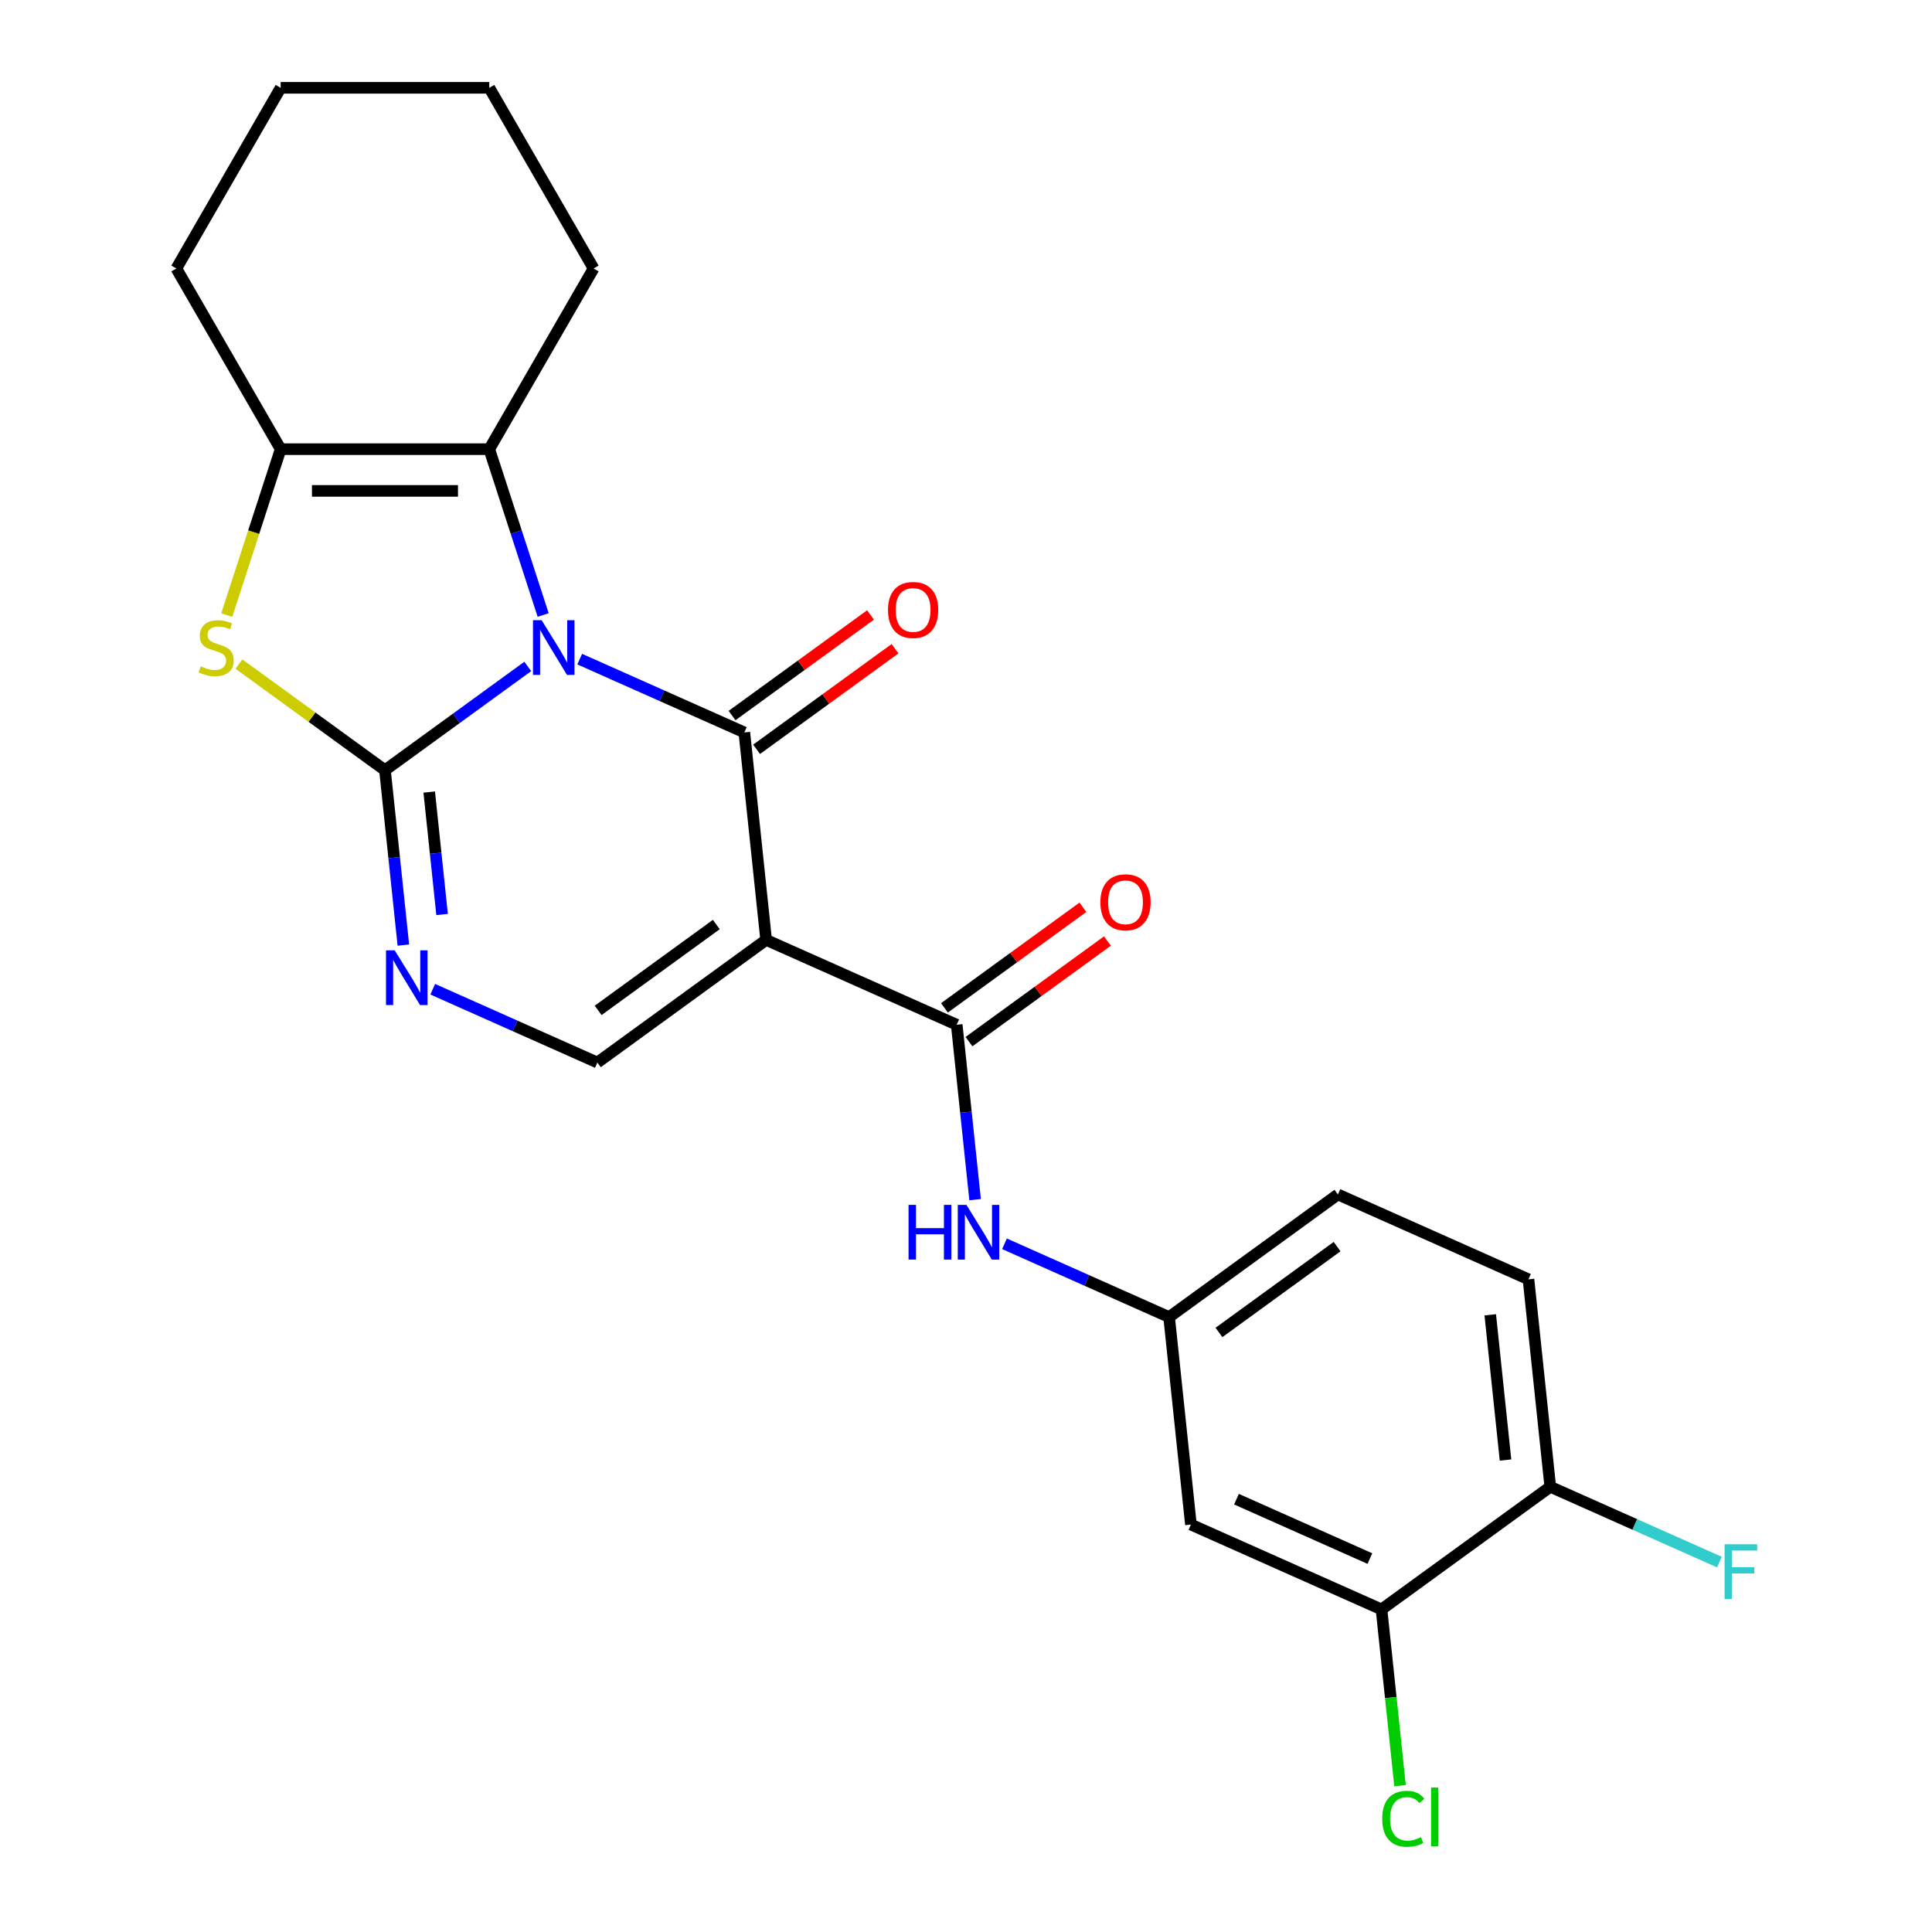 <?xml version='1.0' encoding='iso-8859-1'?>
<svg version='1.1' baseProfile='full'
              xmlns='http://www.w3.org/2000/svg'
                      xmlns:rdkit='http://www.rdkit.org/xml'
                      xmlns:xlink='http://www.w3.org/1999/xlink'
                  xml:space='preserve'
width='1000px' height='1000px' viewBox='0 0 1000 1000'>
<!-- END OF HEADER -->
<rect style='opacity:1.0;fill:#FFFFFF;stroke:none' width='1000' height='1000' x='0' y='0'> </rect>
<path class='bond-0' d='M 273.179,344.945 L 236.219,371.798' style='fill:none;fill-rule:evenodd;stroke:#0000FF;stroke-width:6px;stroke-linecap:butt;stroke-linejoin:miter;stroke-opacity:1' />
<path class='bond-0' d='M 236.219,371.798 L 199.259,398.651' style='fill:none;fill-rule:evenodd;stroke:#000000;stroke-width:6px;stroke-linecap:butt;stroke-linejoin:miter;stroke-opacity:1' />
<path class='bond-1' d='M 300.058,341.165 L 342.661,360.133' style='fill:none;fill-rule:evenodd;stroke:#0000FF;stroke-width:6px;stroke-linecap:butt;stroke-linejoin:miter;stroke-opacity:1' />
<path class='bond-1' d='M 342.661,360.133 L 385.265,379.101' style='fill:none;fill-rule:evenodd;stroke:#000000;stroke-width:6px;stroke-linecap:butt;stroke-linejoin:miter;stroke-opacity:1' />
<path class='bond-3' d='M 281.14,318.321 L 267.195,275.403' style='fill:none;fill-rule:evenodd;stroke:#0000FF;stroke-width:6px;stroke-linecap:butt;stroke-linejoin:miter;stroke-opacity:1' />
<path class='bond-3' d='M 267.195,275.403 L 253.25,232.484' style='fill:none;fill-rule:evenodd;stroke:#000000;stroke-width:6px;stroke-linecap:butt;stroke-linejoin:miter;stroke-opacity:1' />
<path class='bond-4' d='M 199.259,398.651 L 161.47,371.195' style='fill:none;fill-rule:evenodd;stroke:#000000;stroke-width:6px;stroke-linecap:butt;stroke-linejoin:miter;stroke-opacity:1' />
<path class='bond-4' d='M 161.47,371.195 L 123.68,343.739' style='fill:none;fill-rule:evenodd;stroke:#CCCC00;stroke-width:6px;stroke-linecap:butt;stroke-linejoin:miter;stroke-opacity:1' />
<path class='bond-5' d='M 199.259,398.651 L 204.017,443.916' style='fill:none;fill-rule:evenodd;stroke:#000000;stroke-width:6px;stroke-linecap:butt;stroke-linejoin:miter;stroke-opacity:1' />
<path class='bond-5' d='M 204.017,443.916 L 208.775,489.181' style='fill:none;fill-rule:evenodd;stroke:#0000FF;stroke-width:6px;stroke-linecap:butt;stroke-linejoin:miter;stroke-opacity:1' />
<path class='bond-5' d='M 222.165,409.973 L 225.495,441.659' style='fill:none;fill-rule:evenodd;stroke:#000000;stroke-width:6px;stroke-linecap:butt;stroke-linejoin:miter;stroke-opacity:1' />
<path class='bond-5' d='M 225.495,441.659 L 228.825,473.344' style='fill:none;fill-rule:evenodd;stroke:#0000FF;stroke-width:6px;stroke-linecap:butt;stroke-linejoin:miter;stroke-opacity:1' />
<path class='bond-2' d='M 385.265,379.101 L 396.552,486.491' style='fill:none;fill-rule:evenodd;stroke:#000000;stroke-width:6px;stroke-linecap:butt;stroke-linejoin:miter;stroke-opacity:1' />
<path class='bond-11' d='M 391.612,387.837 L 427.441,361.805' style='fill:none;fill-rule:evenodd;stroke:#000000;stroke-width:6px;stroke-linecap:butt;stroke-linejoin:miter;stroke-opacity:1' />
<path class='bond-11' d='M 427.441,361.805 L 463.271,335.773' style='fill:none;fill-rule:evenodd;stroke:#FF0000;stroke-width:6px;stroke-linecap:butt;stroke-linejoin:miter;stroke-opacity:1' />
<path class='bond-11' d='M 378.918,370.365 L 414.747,344.333' style='fill:none;fill-rule:evenodd;stroke:#000000;stroke-width:6px;stroke-linecap:butt;stroke-linejoin:miter;stroke-opacity:1' />
<path class='bond-11' d='M 414.747,344.333 L 450.577,318.301' style='fill:none;fill-rule:evenodd;stroke:#FF0000;stroke-width:6px;stroke-linecap:butt;stroke-linejoin:miter;stroke-opacity:1' />
<path class='bond-6' d='M 396.552,486.491 L 495.198,530.411' style='fill:none;fill-rule:evenodd;stroke:#000000;stroke-width:6px;stroke-linecap:butt;stroke-linejoin:miter;stroke-opacity:1' />
<path class='bond-8' d='M 396.552,486.491 L 309.193,549.961' style='fill:none;fill-rule:evenodd;stroke:#000000;stroke-width:6px;stroke-linecap:butt;stroke-linejoin:miter;stroke-opacity:1' />
<path class='bond-8' d='M 370.754,478.54 L 309.603,522.969' style='fill:none;fill-rule:evenodd;stroke:#000000;stroke-width:6px;stroke-linecap:butt;stroke-linejoin:miter;stroke-opacity:1' />
<path class='bond-7' d='M 253.25,232.484 L 145.269,232.484' style='fill:none;fill-rule:evenodd;stroke:#000000;stroke-width:6px;stroke-linecap:butt;stroke-linejoin:miter;stroke-opacity:1' />
<path class='bond-7' d='M 237.053,254.081 L 161.466,254.081' style='fill:none;fill-rule:evenodd;stroke:#000000;stroke-width:6px;stroke-linecap:butt;stroke-linejoin:miter;stroke-opacity:1' />
<path class='bond-20' d='M 253.25,232.484 L 307.241,138.969' style='fill:none;fill-rule:evenodd;stroke:#000000;stroke-width:6px;stroke-linecap:butt;stroke-linejoin:miter;stroke-opacity:1' />
<path class='bond-24' d='M 117.365,318.361 L 131.317,275.423' style='fill:none;fill-rule:evenodd;stroke:#CCCC00;stroke-width:6px;stroke-linecap:butt;stroke-linejoin:miter;stroke-opacity:1' />
<path class='bond-24' d='M 131.317,275.423 L 145.269,232.484' style='fill:none;fill-rule:evenodd;stroke:#000000;stroke-width:6px;stroke-linecap:butt;stroke-linejoin:miter;stroke-opacity:1' />
<path class='bond-25' d='M 223.986,512.025 L 266.589,530.993' style='fill:none;fill-rule:evenodd;stroke:#0000FF;stroke-width:6px;stroke-linecap:butt;stroke-linejoin:miter;stroke-opacity:1' />
<path class='bond-25' d='M 266.589,530.993 L 309.193,549.961' style='fill:none;fill-rule:evenodd;stroke:#000000;stroke-width:6px;stroke-linecap:butt;stroke-linejoin:miter;stroke-opacity:1' />
<path class='bond-9' d='M 495.198,530.411 L 499.955,575.676' style='fill:none;fill-rule:evenodd;stroke:#000000;stroke-width:6px;stroke-linecap:butt;stroke-linejoin:miter;stroke-opacity:1' />
<path class='bond-9' d='M 499.955,575.676 L 504.713,620.942' style='fill:none;fill-rule:evenodd;stroke:#0000FF;stroke-width:6px;stroke-linecap:butt;stroke-linejoin:miter;stroke-opacity:1' />
<path class='bond-14' d='M 501.545,539.147 L 537.375,513.115' style='fill:none;fill-rule:evenodd;stroke:#000000;stroke-width:6px;stroke-linecap:butt;stroke-linejoin:miter;stroke-opacity:1' />
<path class='bond-14' d='M 537.375,513.115 L 573.204,487.083' style='fill:none;fill-rule:evenodd;stroke:#FF0000;stroke-width:6px;stroke-linecap:butt;stroke-linejoin:miter;stroke-opacity:1' />
<path class='bond-14' d='M 488.851,521.675 L 524.681,495.643' style='fill:none;fill-rule:evenodd;stroke:#000000;stroke-width:6px;stroke-linecap:butt;stroke-linejoin:miter;stroke-opacity:1' />
<path class='bond-14' d='M 524.681,495.643 L 560.51,469.612' style='fill:none;fill-rule:evenodd;stroke:#FF0000;stroke-width:6px;stroke-linecap:butt;stroke-linejoin:miter;stroke-opacity:1' />
<path class='bond-21' d='M 145.269,232.484 L 91.278,138.969' style='fill:none;fill-rule:evenodd;stroke:#000000;stroke-width:6px;stroke-linecap:butt;stroke-linejoin:miter;stroke-opacity:1' />
<path class='bond-13' d='M 519.925,643.785 L 562.528,662.753' style='fill:none;fill-rule:evenodd;stroke:#0000FF;stroke-width:6px;stroke-linecap:butt;stroke-linejoin:miter;stroke-opacity:1' />
<path class='bond-13' d='M 562.528,662.753 L 605.131,681.721' style='fill:none;fill-rule:evenodd;stroke:#000000;stroke-width:6px;stroke-linecap:butt;stroke-linejoin:miter;stroke-opacity:1' />
<path class='bond-10' d='M 715.064,833.031 L 616.418,789.111' style='fill:none;fill-rule:evenodd;stroke:#000000;stroke-width:6px;stroke-linecap:butt;stroke-linejoin:miter;stroke-opacity:1' />
<path class='bond-10' d='M 709.051,806.714 L 639.999,775.97' style='fill:none;fill-rule:evenodd;stroke:#000000;stroke-width:6px;stroke-linecap:butt;stroke-linejoin:miter;stroke-opacity:1' />
<path class='bond-17' d='M 715.064,833.031 L 719.859,878.647' style='fill:none;fill-rule:evenodd;stroke:#000000;stroke-width:6px;stroke-linecap:butt;stroke-linejoin:miter;stroke-opacity:1' />
<path class='bond-17' d='M 719.859,878.647 L 724.653,924.262' style='fill:none;fill-rule:evenodd;stroke:#00CC00;stroke-width:6px;stroke-linecap:butt;stroke-linejoin:miter;stroke-opacity:1' />
<path class='bond-27' d='M 715.064,833.031 L 802.423,769.561' style='fill:none;fill-rule:evenodd;stroke:#000000;stroke-width:6px;stroke-linecap:butt;stroke-linejoin:miter;stroke-opacity:1' />
<path class='bond-12' d='M 616.418,789.111 L 605.131,681.721' style='fill:none;fill-rule:evenodd;stroke:#000000;stroke-width:6px;stroke-linecap:butt;stroke-linejoin:miter;stroke-opacity:1' />
<path class='bond-18' d='M 605.131,681.721 L 692.49,618.251' style='fill:none;fill-rule:evenodd;stroke:#000000;stroke-width:6px;stroke-linecap:butt;stroke-linejoin:miter;stroke-opacity:1' />
<path class='bond-18' d='M 630.929,689.673 L 692.08,645.244' style='fill:none;fill-rule:evenodd;stroke:#000000;stroke-width:6px;stroke-linecap:butt;stroke-linejoin:miter;stroke-opacity:1' />
<path class='bond-15' d='M 802.423,769.561 L 791.136,662.171' style='fill:none;fill-rule:evenodd;stroke:#000000;stroke-width:6px;stroke-linecap:butt;stroke-linejoin:miter;stroke-opacity:1' />
<path class='bond-15' d='M 779.252,755.71 L 771.351,680.537' style='fill:none;fill-rule:evenodd;stroke:#000000;stroke-width:6px;stroke-linecap:butt;stroke-linejoin:miter;stroke-opacity:1' />
<path class='bond-19' d='M 802.423,769.561 L 846.187,789.046' style='fill:none;fill-rule:evenodd;stroke:#000000;stroke-width:6px;stroke-linecap:butt;stroke-linejoin:miter;stroke-opacity:1' />
<path class='bond-19' d='M 846.187,789.046 L 889.95,808.531' style='fill:none;fill-rule:evenodd;stroke:#33CCCC;stroke-width:6px;stroke-linecap:butt;stroke-linejoin:miter;stroke-opacity:1' />
<path class='bond-16' d='M 791.136,662.171 L 692.49,618.251' style='fill:none;fill-rule:evenodd;stroke:#000000;stroke-width:6px;stroke-linecap:butt;stroke-linejoin:miter;stroke-opacity:1' />
<path class='bond-22' d='M 307.241,138.969 L 253.25,45.455' style='fill:none;fill-rule:evenodd;stroke:#000000;stroke-width:6px;stroke-linecap:butt;stroke-linejoin:miter;stroke-opacity:1' />
<path class='bond-26' d='M 91.278,138.969 L 145.269,45.455' style='fill:none;fill-rule:evenodd;stroke:#000000;stroke-width:6px;stroke-linecap:butt;stroke-linejoin:miter;stroke-opacity:1' />
<path class='bond-23' d='M 253.25,45.455 L 145.269,45.455' style='fill:none;fill-rule:evenodd;stroke:#000000;stroke-width:6px;stroke-linecap:butt;stroke-linejoin:miter;stroke-opacity:1' />
<path  class='atom-0' d='M 280.358 321.021
L 289.638 336.021
Q 290.558 337.501, 292.038 340.181
Q 293.518 342.861, 293.598 343.021
L 293.598 321.021
L 297.358 321.021
L 297.358 349.341
L 293.478 349.341
L 283.518 332.941
Q 282.358 331.021, 281.118 328.821
Q 279.918 326.621, 279.558 325.941
L 279.558 349.341
L 275.878 349.341
L 275.878 321.021
L 280.358 321.021
' fill='#0000FF'/>
<path  class='atom-5' d='M 103.9 344.901
Q 104.22 345.021, 105.54 345.581
Q 106.86 346.141, 108.3 346.501
Q 109.78 346.821, 111.22 346.821
Q 113.9 346.821, 115.46 345.541
Q 117.02 344.221, 117.02 341.941
Q 117.02 340.381, 116.22 339.421
Q 115.46 338.461, 114.26 337.941
Q 113.06 337.421, 111.06 336.821
Q 108.54 336.061, 107.02 335.341
Q 105.54 334.621, 104.46 333.101
Q 103.42 331.581, 103.42 329.021
Q 103.42 325.461, 105.82 323.261
Q 108.26 321.061, 113.06 321.061
Q 116.34 321.061, 120.06 322.621
L 119.14 325.701
Q 115.74 324.301, 113.18 324.301
Q 110.42 324.301, 108.9 325.461
Q 107.38 326.581, 107.42 328.541
Q 107.42 330.061, 108.18 330.981
Q 108.98 331.901, 110.1 332.421
Q 111.26 332.941, 113.18 333.541
Q 115.74 334.341, 117.26 335.141
Q 118.78 335.941, 119.86 337.581
Q 120.98 339.181, 120.98 341.941
Q 120.98 345.861, 118.34 347.981
Q 115.74 350.061, 111.38 350.061
Q 108.86 350.061, 106.94 349.501
Q 105.06 348.981, 102.82 348.061
L 103.9 344.901
' fill='#CCCC00'/>
<path  class='atom-6' d='M 204.287 491.881
L 213.567 506.881
Q 214.487 508.361, 215.967 511.041
Q 217.447 513.721, 217.527 513.881
L 217.527 491.881
L 221.287 491.881
L 221.287 520.201
L 217.407 520.201
L 207.447 503.801
Q 206.287 501.881, 205.047 499.681
Q 203.847 497.481, 203.487 496.801
L 203.487 520.201
L 199.807 520.201
L 199.807 491.881
L 204.287 491.881
' fill='#0000FF'/>
<path  class='atom-10' d='M 470.265 623.641
L 474.105 623.641
L 474.105 635.681
L 488.585 635.681
L 488.585 623.641
L 492.425 623.641
L 492.425 651.961
L 488.585 651.961
L 488.585 638.881
L 474.105 638.881
L 474.105 651.961
L 470.265 651.961
L 470.265 623.641
' fill='#0000FF'/>
<path  class='atom-10' d='M 500.225 623.641
L 509.505 638.641
Q 510.425 640.121, 511.905 642.801
Q 513.385 645.481, 513.465 645.641
L 513.465 623.641
L 517.225 623.641
L 517.225 651.961
L 513.345 651.961
L 503.385 635.561
Q 502.225 633.641, 500.985 631.441
Q 499.785 629.241, 499.425 628.561
L 499.425 651.961
L 495.745 651.961
L 495.745 623.641
L 500.225 623.641
' fill='#0000FF'/>
<path  class='atom-12' d='M 459.624 315.711
Q 459.624 308.911, 462.984 305.111
Q 466.344 301.311, 472.624 301.311
Q 478.904 301.311, 482.264 305.111
Q 485.624 308.911, 485.624 315.711
Q 485.624 322.591, 482.224 326.511
Q 478.824 330.391, 472.624 330.391
Q 466.384 330.391, 462.984 326.511
Q 459.624 322.631, 459.624 315.711
M 472.624 327.191
Q 476.944 327.191, 479.264 324.311
Q 481.624 321.391, 481.624 315.711
Q 481.624 310.151, 479.264 307.351
Q 476.944 304.511, 472.624 304.511
Q 468.304 304.511, 465.944 307.311
Q 463.624 310.111, 463.624 315.711
Q 463.624 321.431, 465.944 324.311
Q 468.304 327.191, 472.624 327.191
' fill='#FF0000'/>
<path  class='atom-15' d='M 569.557 467.021
Q 569.557 460.221, 572.917 456.421
Q 576.277 452.621, 582.557 452.621
Q 588.837 452.621, 592.197 456.421
Q 595.557 460.221, 595.557 467.021
Q 595.557 473.901, 592.157 477.821
Q 588.757 481.701, 582.557 481.701
Q 576.317 481.701, 572.917 477.821
Q 569.557 473.941, 569.557 467.021
M 582.557 478.501
Q 586.877 478.501, 589.197 475.621
Q 591.557 472.701, 591.557 467.021
Q 591.557 461.461, 589.197 458.661
Q 586.877 455.821, 582.557 455.821
Q 578.237 455.821, 575.877 458.621
Q 573.557 461.421, 573.557 467.021
Q 573.557 472.741, 575.877 475.621
Q 578.237 478.501, 582.557 478.501
' fill='#FF0000'/>
<path  class='atom-18' d='M 715.432 941.402
Q 715.432 934.362, 718.712 930.682
Q 722.032 926.962, 728.312 926.962
Q 734.152 926.962, 737.272 931.082
L 734.632 933.242
Q 732.352 930.242, 728.312 930.242
Q 724.032 930.242, 721.752 933.122
Q 719.512 935.962, 719.512 941.402
Q 719.512 947.002, 721.832 949.882
Q 724.192 952.762, 728.752 952.762
Q 731.872 952.762, 735.512 950.882
L 736.632 953.882
Q 735.152 954.842, 732.912 955.402
Q 730.672 955.962, 728.192 955.962
Q 722.032 955.962, 718.712 952.202
Q 715.432 948.442, 715.432 941.402
' fill='#00CC00'/>
<path  class='atom-18' d='M 740.712 925.242
L 744.392 925.242
L 744.392 955.602
L 740.712 955.602
L 740.712 925.242
' fill='#00CC00'/>
<path  class='atom-20' d='M 892.649 799.322
L 909.489 799.322
L 909.489 802.562
L 896.449 802.562
L 896.449 811.162
L 908.049 811.162
L 908.049 814.442
L 896.449 814.442
L 896.449 827.642
L 892.649 827.642
L 892.649 799.322
' fill='#33CCCC'/>
</svg>
